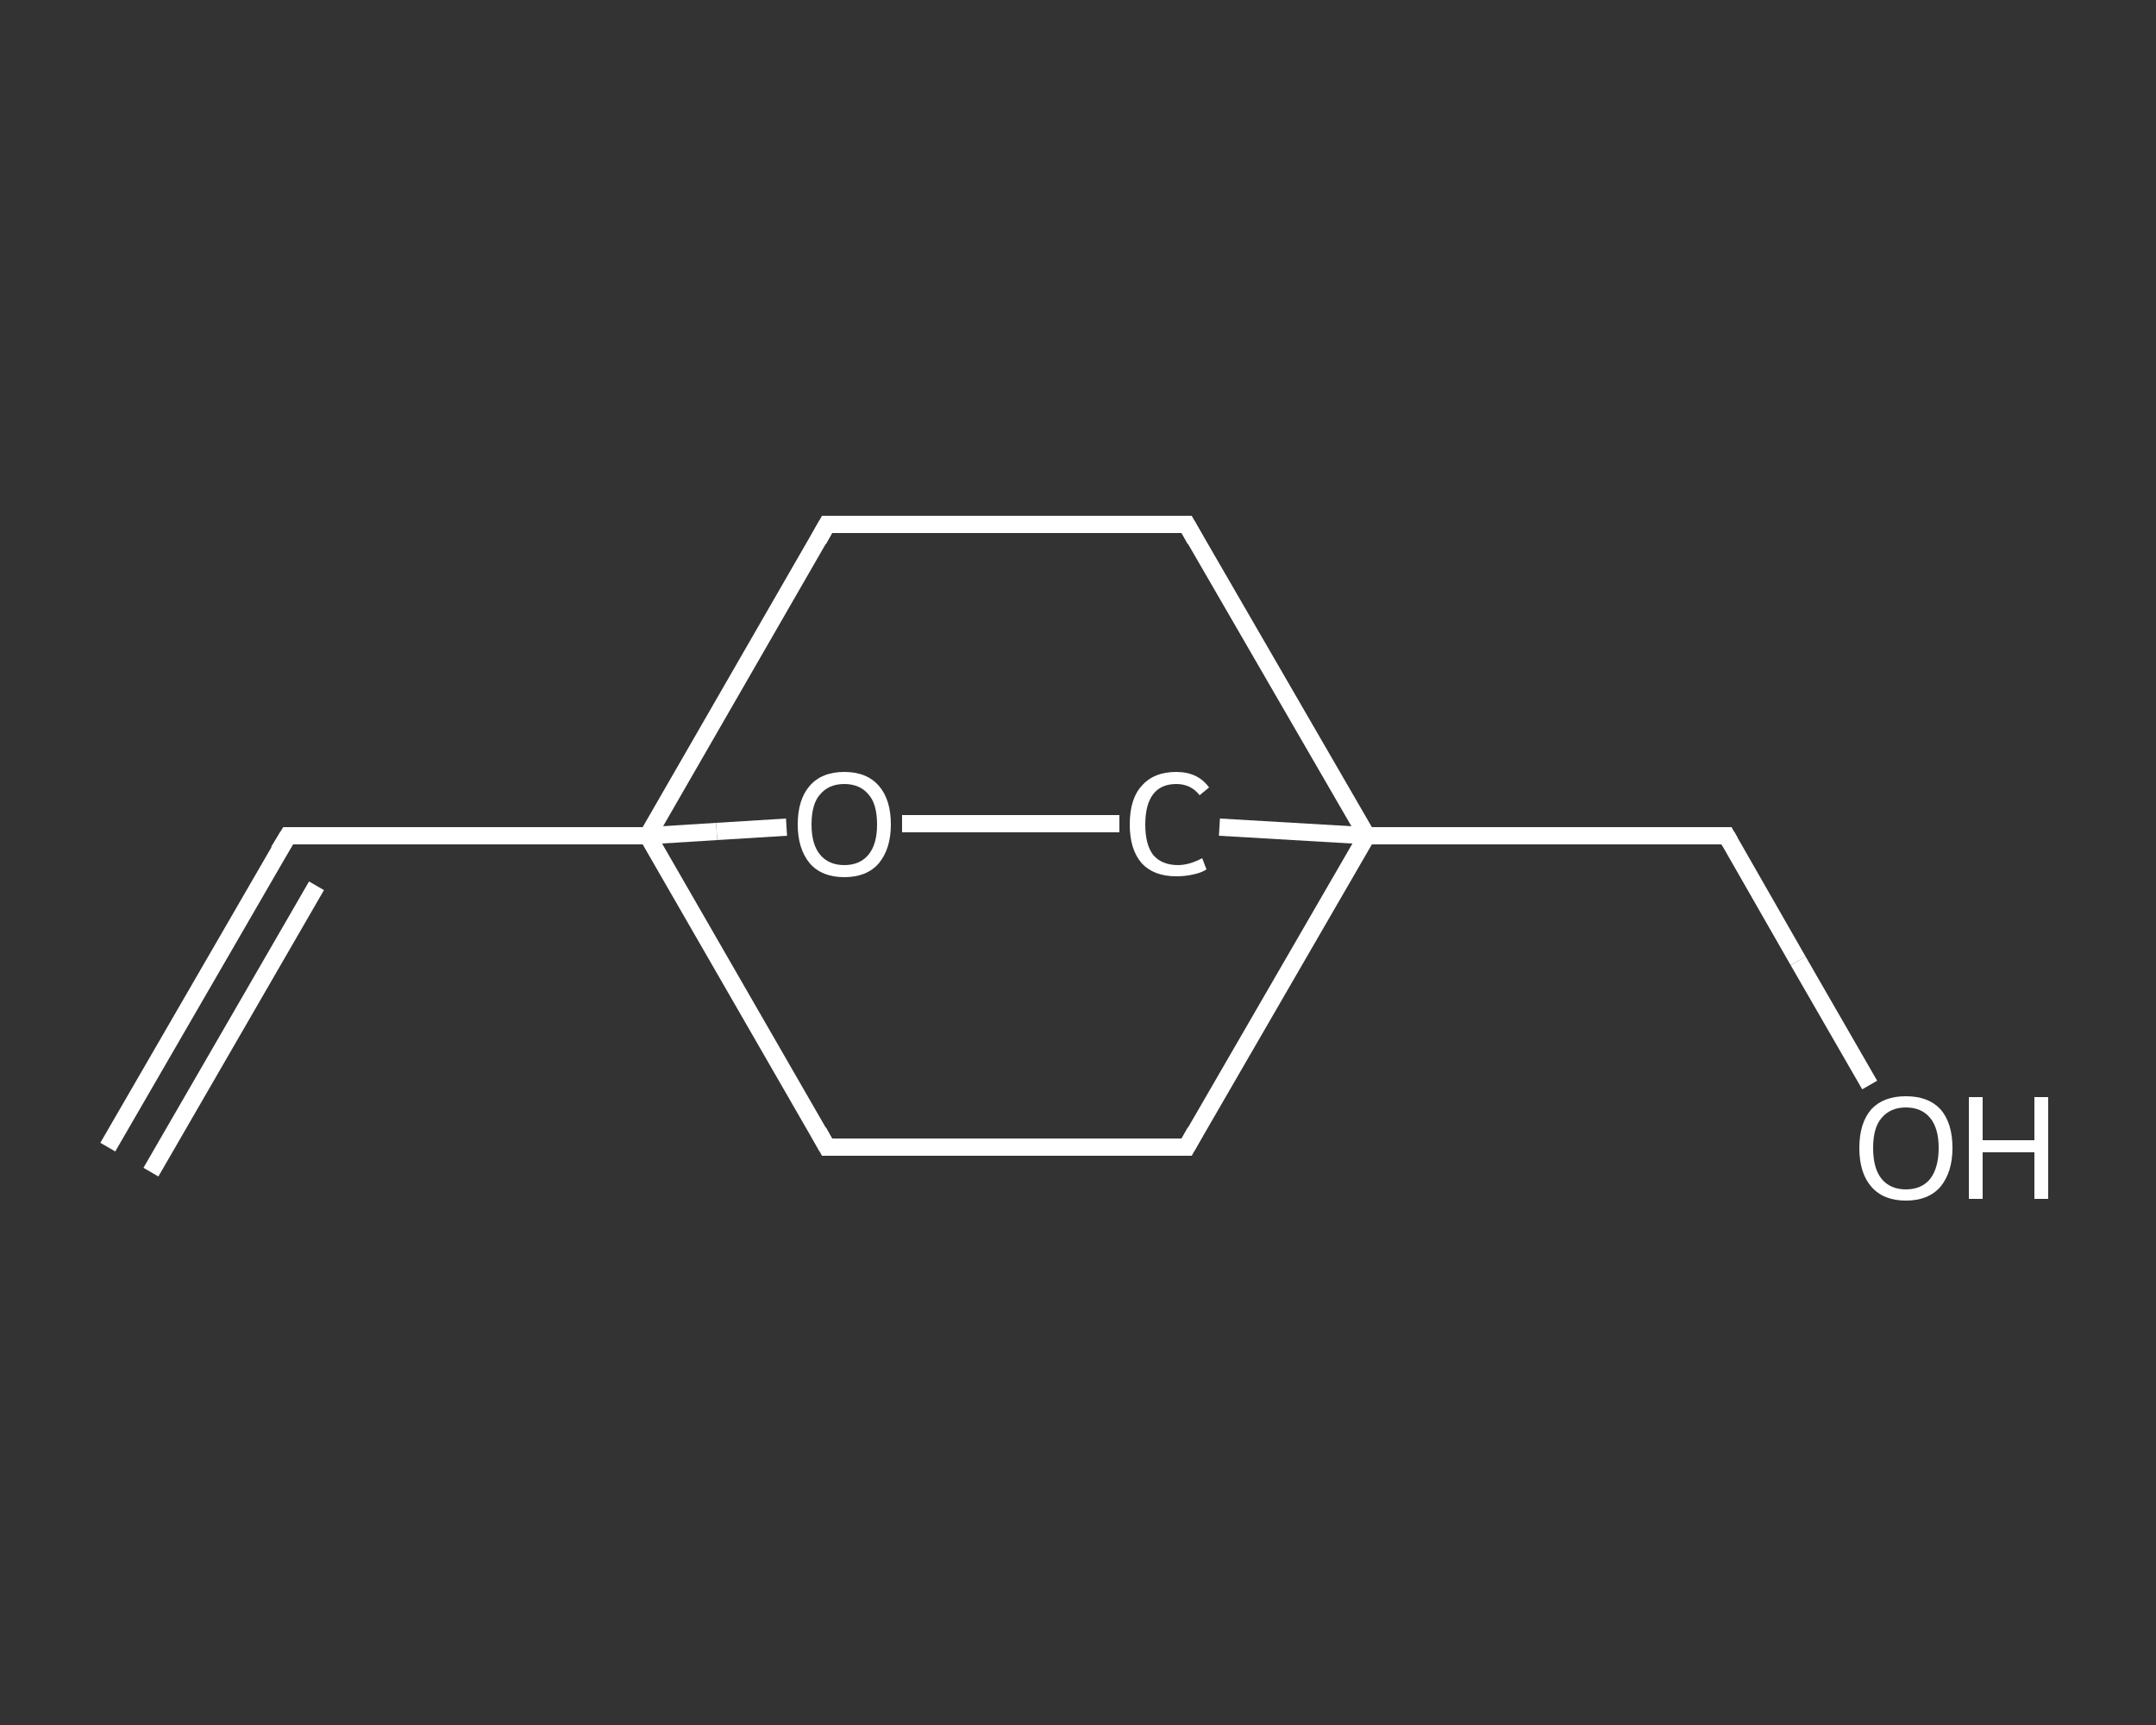 <?xml version='1.0' encoding='iso-8859-1'?>
<svg version='1.1' baseProfile='full'
              xmlns='http://www.w3.org/2000/svg'
                      xmlns:rdkit='http://www.rdkit.org/xml'
                      xmlns:xlink='http://www.w3.org/1999/xlink'
                  xml:space='preserve'
width='250px' height='200px' viewBox='0 0 250 200'>
<rect x="0" y="0" width="250" height="200" fill="#333333" stroke="none"/>
<!-- END OF HEADER -->
<rect style='opacity:1.0;fill:transparent;stroke:none' width='250.0' height='200.0' x='0.0' y='0.0'> </rect>
<path class='bond-0 atom-0 atom-1' d='M 12.5,133.0 L 33.4,96.9' style='fill:none;fill-rule:evenodd;stroke:#FFFFFF;stroke-width:2.0px;stroke-linecap:butt;stroke-linejoin:miter;stroke-opacity:1' />
<path class='bond-0 atom-0 atom-1' d='M 17.5,135.9 L 36.7,102.7' style='fill:none;fill-rule:evenodd;stroke:#FFFFFF;stroke-width:2.0px;stroke-linecap:butt;stroke-linejoin:miter;stroke-opacity:1' />
<path class='bond-1 atom-1 atom-2' d='M 33.4,96.9 L 75.1,96.9' style='fill:none;fill-rule:evenodd;stroke:#FFFFFF;stroke-width:2.0px;stroke-linecap:butt;stroke-linejoin:miter;stroke-opacity:1' />
<path class='bond-2 atom-2 atom-3' d='M 75.1,96.9 L 95.9,133.0' style='fill:none;fill-rule:evenodd;stroke:#FFFFFF;stroke-width:2.0px;stroke-linecap:butt;stroke-linejoin:miter;stroke-opacity:1' />
<path class='bond-3 atom-3 atom-4' d='M 95.9,133.0 L 137.6,133.0' style='fill:none;fill-rule:evenodd;stroke:#FFFFFF;stroke-width:2.0px;stroke-linecap:butt;stroke-linejoin:miter;stroke-opacity:1' />
<path class='bond-4 atom-4 atom-5' d='M 137.6,133.0 L 158.5,96.9' style='fill:none;fill-rule:evenodd;stroke:#FFFFFF;stroke-width:2.0px;stroke-linecap:butt;stroke-linejoin:miter;stroke-opacity:1' />
<path class='bond-5 atom-5 atom-6' d='M 158.5,96.9 L 200.2,96.9' style='fill:none;fill-rule:evenodd;stroke:#FFFFFF;stroke-width:2.0px;stroke-linecap:butt;stroke-linejoin:miter;stroke-opacity:1' />
<path class='bond-6 atom-6 atom-7' d='M 200.2,96.9 L 208.5,111.4' style='fill:none;fill-rule:evenodd;stroke:#FFFFFF;stroke-width:2.0px;stroke-linecap:butt;stroke-linejoin:miter;stroke-opacity:1' />
<path class='bond-6 atom-6 atom-7' d='M 208.5,111.4 L 216.8,125.8' style='fill:none;fill-rule:evenodd;stroke:#FFFFFF;stroke-width:2.0px;stroke-linecap:butt;stroke-linejoin:miter;stroke-opacity:1' />
<path class='bond-7 atom-5 atom-8' d='M 158.5,96.9 L 137.6,60.8' style='fill:none;fill-rule:evenodd;stroke:#FFFFFF;stroke-width:2.0px;stroke-linecap:butt;stroke-linejoin:miter;stroke-opacity:1' />
<path class='bond-8 atom-8 atom-9' d='M 137.6,60.8 L 95.9,60.8' style='fill:none;fill-rule:evenodd;stroke:#FFFFFF;stroke-width:2.0px;stroke-linecap:butt;stroke-linejoin:miter;stroke-opacity:1' />
<path class='bond-9 atom-5 atom-10' d='M 158.5,96.9 L 141.4,95.9' style='fill:none;fill-rule:evenodd;stroke:#FFFFFF;stroke-width:2.0px;stroke-linecap:butt;stroke-linejoin:miter;stroke-opacity:1' />
<path class='bond-10 atom-10 atom-11' d='M 129.8,95.5 L 117.2,95.5' style='fill:none;fill-rule:evenodd;stroke:#FFFFFF;stroke-width:2.0px;stroke-linecap:butt;stroke-linejoin:miter;stroke-opacity:1' />
<path class='bond-10 atom-10 atom-11' d='M 117.2,95.5 L 104.6,95.5' style='fill:none;fill-rule:evenodd;stroke:#FFFFFF;stroke-width:2.0px;stroke-linecap:butt;stroke-linejoin:miter;stroke-opacity:1' />
<path class='bond-11 atom-9 atom-2' d='M 95.9,60.8 L 75.1,96.9' style='fill:none;fill-rule:evenodd;stroke:#FFFFFF;stroke-width:2.0px;stroke-linecap:butt;stroke-linejoin:miter;stroke-opacity:1' />
<path class='bond-12 atom-11 atom-2' d='M 91.2,95.9 L 83.1,96.4' style='fill:none;fill-rule:evenodd;stroke:#FFFFFF;stroke-width:2.0px;stroke-linecap:butt;stroke-linejoin:miter;stroke-opacity:1' />
<path class='bond-12 atom-11 atom-2' d='M 83.1,96.4 L 75.1,96.9' style='fill:none;fill-rule:evenodd;stroke:#FFFFFF;stroke-width:2.0px;stroke-linecap:butt;stroke-linejoin:miter;stroke-opacity:1' />
<path d='M 32.3,98.7 L 33.4,96.9 L 35.4,96.9' style='fill:none;stroke:#FFFFFF;stroke-width:2.0px;stroke-linecap:butt;stroke-linejoin:miter;stroke-opacity:1;' />
<path d='M 94.9,131.2 L 95.9,133.0 L 98.0,133.0' style='fill:none;stroke:#FFFFFF;stroke-width:2.0px;stroke-linecap:butt;stroke-linejoin:miter;stroke-opacity:1;' />
<path d='M 135.5,133.0 L 137.6,133.0 L 138.6,131.2' style='fill:none;stroke:#FFFFFF;stroke-width:2.0px;stroke-linecap:butt;stroke-linejoin:miter;stroke-opacity:1;' />
<path d='M 198.1,96.9 L 200.2,96.9 L 200.6,97.6' style='fill:none;stroke:#FFFFFF;stroke-width:2.0px;stroke-linecap:butt;stroke-linejoin:miter;stroke-opacity:1;' />
<path d='M 138.6,62.6 L 137.6,60.8 L 135.5,60.8' style='fill:none;stroke:#FFFFFF;stroke-width:2.0px;stroke-linecap:butt;stroke-linejoin:miter;stroke-opacity:1;' />
<path d='M 98.0,60.8 L 95.9,60.8 L 94.9,62.6' style='fill:none;stroke:#FFFFFF;stroke-width:2.0px;stroke-linecap:butt;stroke-linejoin:miter;stroke-opacity:1;' />
<path class='atom-7' d='M 215.6 133.1
Q 215.6 130.2, 217.0 128.6
Q 218.4 127.1, 221.0 127.1
Q 223.6 127.1, 225.0 128.6
Q 226.4 130.2, 226.4 133.1
Q 226.4 135.9, 225.0 137.6
Q 223.6 139.2, 221.0 139.2
Q 218.4 139.2, 217.0 137.6
Q 215.6 136.0, 215.6 133.1
M 221.0 137.9
Q 222.8 137.9, 223.8 136.7
Q 224.8 135.4, 224.8 133.1
Q 224.8 130.8, 223.8 129.6
Q 222.8 128.4, 221.0 128.4
Q 219.2 128.4, 218.2 129.6
Q 217.2 130.7, 217.2 133.1
Q 217.2 135.5, 218.2 136.7
Q 219.2 137.9, 221.0 137.9
' fill='#FFFFFF'/>
<path class='atom-7' d='M 228.3 127.2
L 229.9 127.2
L 229.9 132.2
L 235.9 132.2
L 235.9 127.2
L 237.5 127.2
L 237.5 139.0
L 235.9 139.0
L 235.9 133.6
L 229.9 133.6
L 229.9 139.0
L 228.3 139.0
L 228.3 127.2
' fill='#FFFFFF'/>
<path class='atom-10' d='M 131.0 95.6
Q 131.0 92.6, 132.4 91.1
Q 133.8 89.5, 136.4 89.5
Q 138.9 89.5, 140.2 91.3
L 139.1 92.2
Q 138.1 90.9, 136.4 90.9
Q 134.6 90.9, 133.7 92.1
Q 132.8 93.3, 132.8 95.6
Q 132.8 97.9, 133.7 99.1
Q 134.7 100.3, 136.6 100.3
Q 137.9 100.3, 139.4 99.5
L 139.9 100.8
Q 139.3 101.2, 138.3 101.4
Q 137.4 101.6, 136.4 101.6
Q 133.8 101.6, 132.4 100.1
Q 131.0 98.5, 131.0 95.6
' fill='#FFFFFF'/>
<path class='atom-11' d='M 92.5 95.6
Q 92.5 92.7, 93.9 91.1
Q 95.3 89.5, 97.9 89.5
Q 100.5 89.5, 101.9 91.1
Q 103.3 92.7, 103.3 95.6
Q 103.3 98.4, 101.9 100.1
Q 100.5 101.7, 97.9 101.7
Q 95.3 101.7, 93.9 100.1
Q 92.5 98.4, 92.5 95.6
M 97.9 100.3
Q 99.7 100.3, 100.7 99.1
Q 101.7 97.9, 101.7 95.6
Q 101.7 93.2, 100.7 92.1
Q 99.7 90.9, 97.9 90.9
Q 96.1 90.9, 95.1 92.1
Q 94.1 93.2, 94.1 95.6
Q 94.1 97.9, 95.1 99.1
Q 96.1 100.3, 97.9 100.3
' fill='#FFFFFF'/>
</svg>
